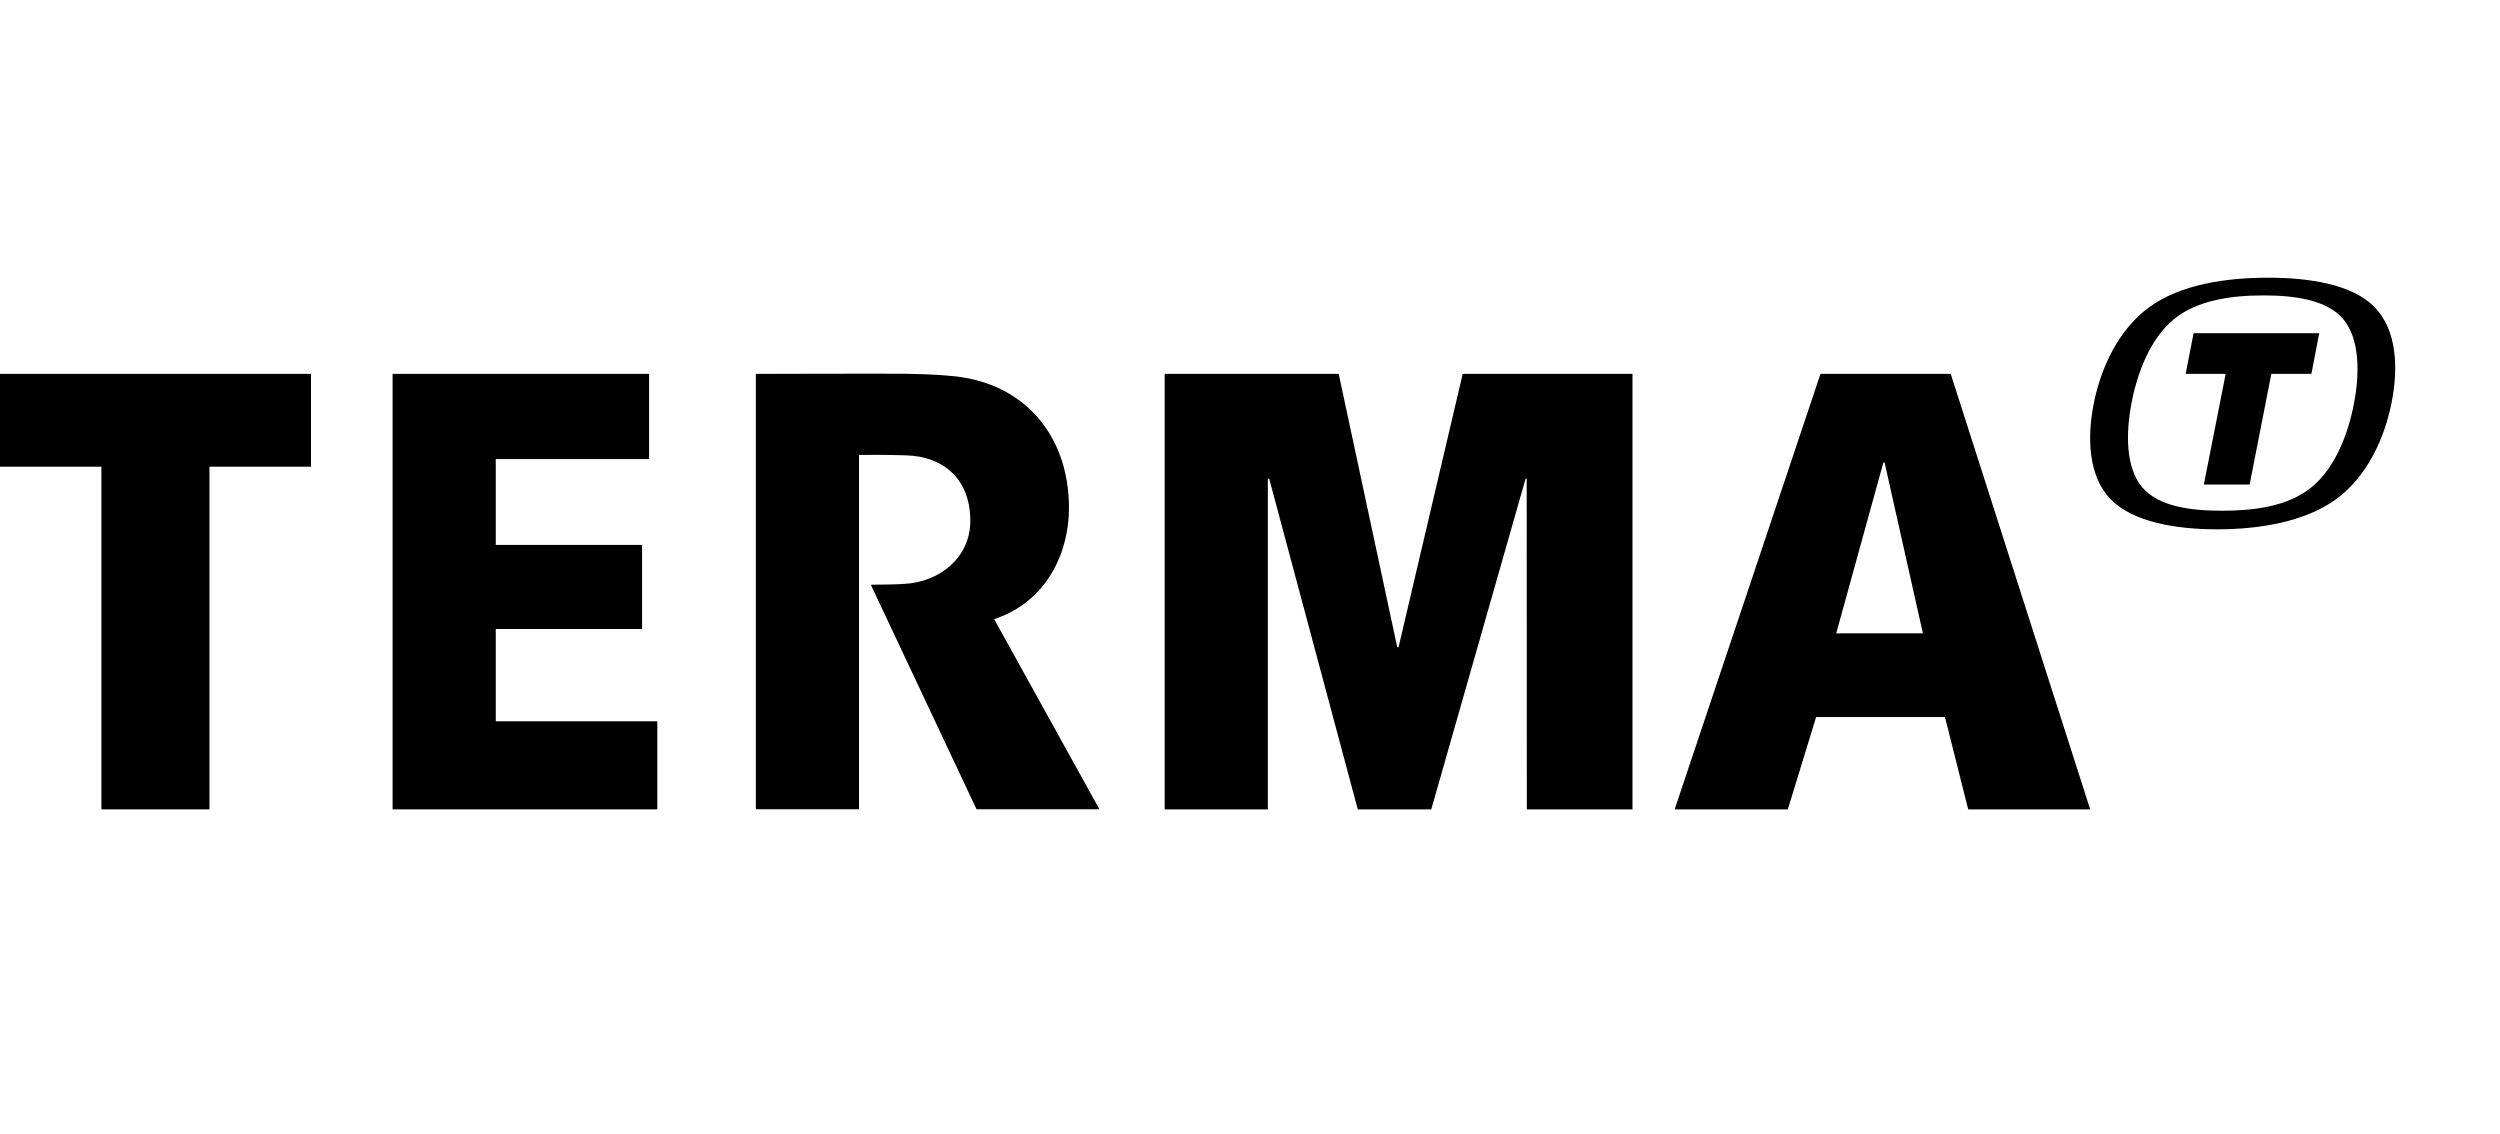 <?xml version="1.0" encoding="utf-8"?>
<!-- Generator: Adobe Illustrator 23.0.0, SVG Export Plug-In . SVG Version: 6.00 Build 0)  -->
<svg version="1.1" xmlns="http://www.w3.org/2000/svg" xmlns:xlink="http://www.w3.org/1999/xlink" x="0px" y="0px"
	 viewBox="0 0 200.4 90.87" style="enable-background:new 0 0 200.4 90.87;" xml:space="preserve">
<style type="text/css">
	.st0{display:none;}
	.st1{display:inline;fill:#C5BA9F;}
	.st2{fill:none;}
	.st3{display:inline;fill:none;}
	.st4{display:inline;}
</style>
<g id="Layer_4" class="st0">
	<rect class="st1" width="200.4" height="90.87"/>
</g>
<g id="terma">
	<rect x="-20" y="-36.43" class="st2" width="232" height="160"/>
	<g>
		<polygon points="39.74,50.42 51.47,50.42 51.47,43.68 39.74,43.68 39.74,36.8 52.03,36.8 52.03,29.97 31.47,29.97 31.47,64.88 
			52.69,64.88 52.69,57.82 39.74,57.82 		"/>
		<polygon points="0,29.97 0,37.41 8.13,37.41 8.13,64.88 16.79,64.88 16.79,37.41 24.93,37.41 24.93,29.97 		"/>
		<g>
			<path d="M79.69,49.63c4.26-1.4,6-5.39,6-8.9c0-5.98-3.77-10.21-9.65-10.61c0,0-1.16-0.13-3.52-0.16
				c-1.3-0.02-11.93,0.01-11.93,0.01v34.9h8.27v-28.4c2.15-0.03,3.76,0.03,3.76,0.03c3.03,0.08,5.16,1.92,5.16,5.25
				c0,2.99-2.5,4.89-5.23,5.05c0,0-0.59,0.06-2.72,0.07c0.01,0.07,0.02,0.1,0.04,0.14l8.41,17.86h9.85L79.69,49.63z"/>
			<path d="M191.7,32.32c-0.56,2.79-1.93,5.88-4.46,7.71c-2.53,1.83-6.21,2.4-9.5,2.4c-3.3,0-6.75-0.57-8.54-2.4
				c-1.79-1.83-1.92-4.92-1.36-7.71c0.56-2.79,1.94-5.88,4.46-7.71c2.52-1.83,6.2-2.35,9.5-2.35c3.29,0,6.75,0.52,8.54,2.35
				C192.14,26.44,192.27,29.53,191.7,32.32 M187.84,25.59c-1.31-1.57-3.94-1.91-6.4-1.91c-2.46,0-5.27,0.34-7.18,1.91
				c-1.92,1.57-2.94,4.33-3.4,6.73c-0.46,2.4-0.47,5.16,0.85,6.73c1.31,1.57,3.95,1.89,6.41,1.89c2.45,0,5.26-0.31,7.18-1.89
				c1.92-1.57,2.94-4.33,3.4-6.73C189.16,29.92,189.16,27.17,187.84,25.59"/>
			<polygon points="175.2,29.97 178.41,29.97 176.66,38.84 180.33,38.84 182.07,29.97 185.28,29.97 185.91,26.71 180.88,26.71 
				175.84,26.71 			"/>
			<path d="M122.38,38.37C122.39,38.37,122.39,38.38,122.38,38.37l0.01,26.51h8.47V29.97h-13.61l-5.14,21.9c0,0,0,0.01-0.01,0.01
				h-0.09c-0.01,0-0.01-0.01-0.01-0.01l-4.69-21.9H93.36v34.91h8.27v-26.5c0-0.01,0-0.01,0.01-0.01h0.09c0,0,0.01,0,0.01,0.01
				l7.1,26.5h5.89l7.56-26.5c0,0,0.01-0.01,0.01-0.01H122.38"/>
			<path d="M156.37,29.97h-10.44l-11.69,34.91h9.07l2.27-7.4h10.33l1.86,7.4h9.78L156.37,29.97z M147.19,50.77l3.78-13.69
				c0-0.01,0.01-0.01,0.01-0.01h0.08c0.01,0,0.01,0.01,0.01,0.01l3.07,13.69H147.19z"/>
		</g>
	</g>
</g>
<g id="nordea" class="st0">
	<rect x="-20" y="-36.43" class="st3" width="232" height="160"/>
	<g class="st4">
		<path d="M174.99,32.09c-7.81,0.6-13.99,6.93-14.48,14.68c-0.58,9.16,6.68,16.74,15.71,16.74c3.26,0,7.68-1.62,9.67-5.05v4.63h6.09
			L192,48.08C192,38.31,184.04,31.39,174.99,32.09z M185.28,48.26c-0.26,5.17-4.85,9.19-10.21,8.53c-4.1-0.51-7.4-3.85-7.86-7.95
			c-0.61-5.48,3.66-10.12,9.01-10.12c4.85,0,8.81,3.81,9.06,8.6V48.26z"/>
		<path d="M141.69,32.05c-8.28,0.23-15.39,6.68-15.39,15.9c0,8.51,6.89,15.62,15.75,15.62c6.18,0,12.22-3.73,14.61-9.77l-6.07-1.81
			c-1.1,2.48-3.75,4.65-6.81,5.22c-4.26,0.79-8.18-1.81-9.72-4.72l23.6-6.43C156.98,40,151.66,31.77,141.69,32.05z M132.87,47.14
			c0-3.29,1.92-7.07,6.18-8.67c4.84-1.82,9.07,0.59,10.85,3.99L132.87,47.14z"/>
		<g>
			<g>
				<path d="M89.77,38.45l0-6.47c-5.88,0-7.97,2.9-8.85,4.5v-3.47l-6.71,0v14.42v15.66l6.89,0c-0.01-9.3-0.02-9.15-0.02-14.76
					C81.08,41.39,85.1,38.68,89.77,38.45z"/>
				<polygon points="27.6,51.01 7.02,26.78 0,26.78 0,63.04 7.26,63.04 7.26,38.79 28.09,63.09 34.53,63.09 34.54,26.78 27.6,26.78 
									"/>
				<path d="M122.08,23.57h-6.49V35.4c-1.54-2.03-6.35-3.64-10.49-3.3c-7.74,0.63-13.99,6.93-14.48,14.68
					c-0.58,9.16,6.68,16.76,15.71,16.76c3.37,0,8.07-1.61,9.67-4.46L116,63.09h6.08V48.08c0-0.1,0-0.2,0-0.29c0-0.1,0-0.2,0-0.29
					V23.57z M115.4,48.26c-0.26,5.17-4.85,9.19-10.21,8.53c-4.1-0.51-7.4-3.85-7.86-7.95c-0.61-5.48,3.66-10.12,9.01-10.12
					c4.85,0,8.81,3.81,9.06,8.6V48.26z"/>
				<path d="M54.37,32.03c-8.71,0-15.76,7.06-15.76,15.76c0,8.71,7.06,15.76,15.76,15.76s15.76-7.06,15.76-15.76
					C70.13,39.08,63.07,32.03,54.37,32.03z M54.35,56.85c-5.01,0-9.06-4.06-9.06-9.06c0-5.01,4.06-9.06,9.06-9.06
					s9.06,4.06,9.06,9.06C63.41,52.8,59.35,56.85,54.35,56.85z"/>
			</g>
		</g>
		<line x1="132.93" y1="47.24" x2="132.93" y2="47.24"/>
		<line x1="150.05" y1="42.43" x2="150.05" y2="42.43"/>
	</g>
</g>
<g id="circle_k" class="st0">
	<g class="st4">
		<path d="M29.4,31.4h7.22v28.07H29.4V31.4z M49.22,45.82c2.86,0,4.9-1.41,4.9-4.32c0-2.86-1.92-4.14-4.85-4.14h-2.07v8.47H49.22z
			 M99.26,53.08h9.72v6.4H91.93V31.4h7.33V53.08z M111.32,31.4h18.46v6.38h-11.23v4.66h10.74v5.89h-10.74v4.75h11.26v6.4h-18.49
			V31.4z M173.84,44.9l9.96-13.5h-10.23l-9.22,12.92V31.4h-8.95v28.07h8.95V46.55l15.92,20.53c-3.91,2.43-8.62,3.81-13.73,3.81
			c-14.45,0-25.46-10.99-25.46-25.46c0-14.45,11.01-25.44,25.46-25.44C181,19.99,192,30.98,192,45.43c0,6.08-1.97,11.5-5.23,15.77
			L173.84,44.9z M61.28,40.68c0,4.11-2.34,6.89-5.2,8.09l7.15,10.7h-8.53l-7.51-11.76v11.76h-7.22V31.4h9.02
			C56.89,31.4,61.28,34.52,61.28,40.68 M14.91,37.54c-4.51,0-7.62,3.58-7.62,7.89c0,4.32,3.11,7.89,7.62,7.89
			c3.07,0,5.38-1.65,6.83-3.91l5.58,3.64c-2.57,4.2-7.08,6.92-12.56,6.92C6.26,59.97,0,53.62,0,45.43C0,37.25,6.26,30.9,14.75,30.9
			c5.49,0,10.07,2.59,12.64,6.88l-5.71,3.75C20.15,39.11,17.97,37.54,14.91,37.54 M77.63,37.54c-4.51,0-7.62,3.58-7.62,7.89
			c0,4.32,3.12,7.89,7.62,7.89c3.07,0,5.38-1.65,6.83-3.91l5.58,3.64c-2.57,4.2-7.08,6.92-12.56,6.92c-8.5,0-14.76-6.35-14.76-14.54
			c0-8.18,6.26-14.53,14.76-14.53c5.49,0,10.07,2.59,12.64,6.88l-5.71,3.75C82.87,39.11,80.69,37.54,77.63,37.54"/>
	</g>
</g>
</svg>
